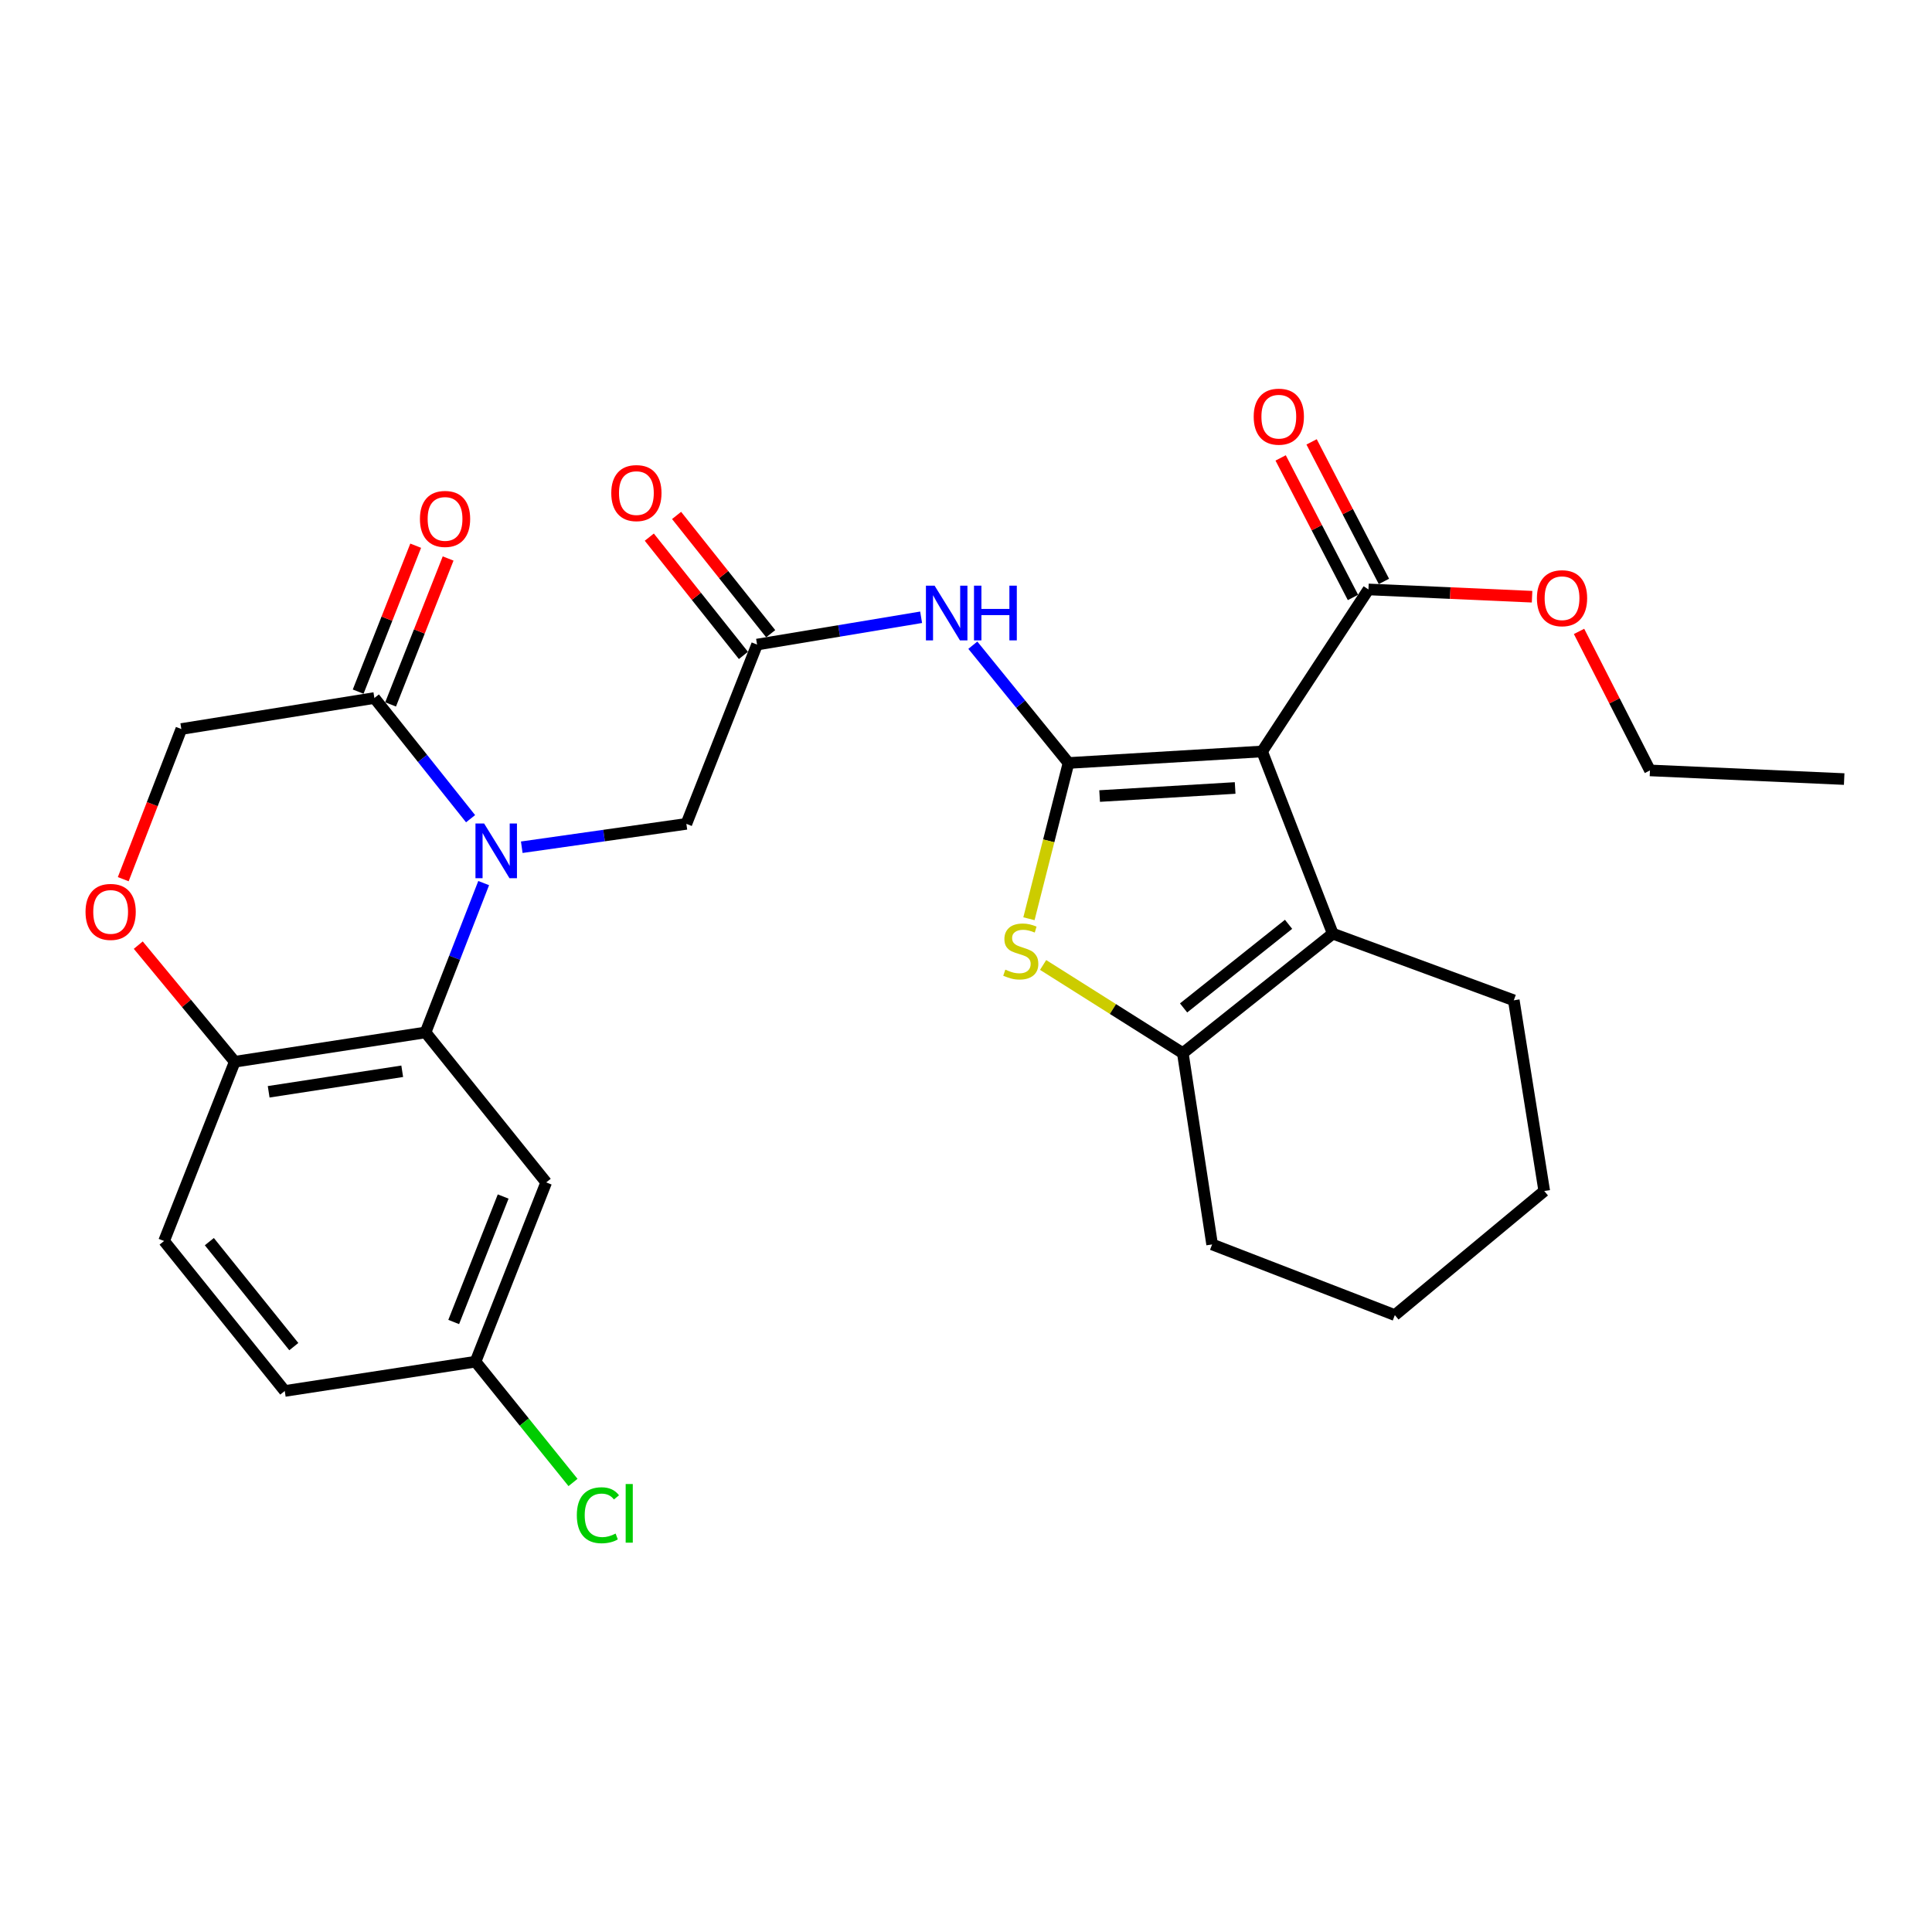 <?xml version='1.0' encoding='iso-8859-1'?>
<svg version='1.1' baseProfile='full'
              xmlns='http://www.w3.org/2000/svg'
                      xmlns:rdkit='http://www.rdkit.org/xml'
                      xmlns:xlink='http://www.w3.org/1999/xlink'
                  xml:space='preserve'
width='1000px' height='1000px' viewBox='0 0 1000 1000'>
<!-- END OF HEADER -->
<rect style='opacity:1.0;fill:#FFFFFF;stroke:none' width='1000' height='1000' x='0' y='0'> </rect>
<path class='bond-0' d='M 553.061,394.915 L 653.262,388.95' style='fill:none;fill-rule:evenodd;stroke:#000000;stroke-width:6px;stroke-linecap:butt;stroke-linejoin:miter;stroke-opacity:1' />
<path class='bond-0' d='M 569.164,412.031 L 639.304,407.856' style='fill:none;fill-rule:evenodd;stroke:#000000;stroke-width:6px;stroke-linecap:butt;stroke-linejoin:miter;stroke-opacity:1' />
<path class='bond-2' d='M 553.061,394.915 L 542.819,435.227' style='fill:none;fill-rule:evenodd;stroke:#000000;stroke-width:6px;stroke-linecap:butt;stroke-linejoin:miter;stroke-opacity:1' />
<path class='bond-2' d='M 542.819,435.227 L 532.577,475.539' style='fill:none;fill-rule:evenodd;stroke:#CCCC00;stroke-width:6px;stroke-linecap:butt;stroke-linejoin:miter;stroke-opacity:1' />
<path class='bond-6' d='M 553.061,394.915 L 528.299,364.436' style='fill:none;fill-rule:evenodd;stroke:#000000;stroke-width:6px;stroke-linecap:butt;stroke-linejoin:miter;stroke-opacity:1' />
<path class='bond-6' d='M 528.299,364.436 L 503.536,333.958' style='fill:none;fill-rule:evenodd;stroke:#0000FF;stroke-width:6px;stroke-linecap:butt;stroke-linejoin:miter;stroke-opacity:1' />
<path class='bond-3' d='M 653.262,388.95 L 689.84,483.257' style='fill:none;fill-rule:evenodd;stroke:#000000;stroke-width:6px;stroke-linecap:butt;stroke-linejoin:miter;stroke-opacity:1' />
<path class='bond-8' d='M 653.262,388.95 L 708.304,305.089' style='fill:none;fill-rule:evenodd;stroke:#000000;stroke-width:6px;stroke-linecap:butt;stroke-linejoin:miter;stroke-opacity:1' />
<path class='bond-1' d='M 270.065,438.526 L 312.666,432.478' style='fill:none;fill-rule:evenodd;stroke:#0000FF;stroke-width:6px;stroke-linecap:butt;stroke-linejoin:miter;stroke-opacity:1' />
<path class='bond-1' d='M 312.666,432.478 L 355.266,426.43' style='fill:none;fill-rule:evenodd;stroke:#000000;stroke-width:6px;stroke-linecap:butt;stroke-linejoin:miter;stroke-opacity:1' />
<path class='bond-5' d='M 250.347,457.085 L 235.305,495.732' style='fill:none;fill-rule:evenodd;stroke:#0000FF;stroke-width:6px;stroke-linecap:butt;stroke-linejoin:miter;stroke-opacity:1' />
<path class='bond-5' d='M 235.305,495.732 L 220.262,534.379' style='fill:none;fill-rule:evenodd;stroke:#000000;stroke-width:6px;stroke-linecap:butt;stroke-linejoin:miter;stroke-opacity:1' />
<path class='bond-7' d='M 243.571,423.758 L 218.675,392.526' style='fill:none;fill-rule:evenodd;stroke:#0000FF;stroke-width:6px;stroke-linecap:butt;stroke-linejoin:miter;stroke-opacity:1' />
<path class='bond-7' d='M 218.675,392.526 L 193.779,361.294' style='fill:none;fill-rule:evenodd;stroke:#000000;stroke-width:6px;stroke-linecap:butt;stroke-linejoin:miter;stroke-opacity:1' />
<path class='bond-4' d='M 539.911,499.463 L 576.067,522.279' style='fill:none;fill-rule:evenodd;stroke:#CCCC00;stroke-width:6px;stroke-linecap:butt;stroke-linejoin:miter;stroke-opacity:1' />
<path class='bond-4' d='M 576.067,522.279 L 612.223,545.095' style='fill:none;fill-rule:evenodd;stroke:#000000;stroke-width:6px;stroke-linecap:butt;stroke-linejoin:miter;stroke-opacity:1' />
<path class='bond-21' d='M 689.84,483.257 L 783.535,517.76' style='fill:none;fill-rule:evenodd;stroke:#000000;stroke-width:6px;stroke-linecap:butt;stroke-linejoin:miter;stroke-opacity:1' />
<path class='bond-29' d='M 689.84,483.257 L 612.223,545.095' style='fill:none;fill-rule:evenodd;stroke:#000000;stroke-width:6px;stroke-linecap:butt;stroke-linejoin:miter;stroke-opacity:1' />
<path class='bond-29' d='M 666.954,478.42 L 612.623,521.707' style='fill:none;fill-rule:evenodd;stroke:#000000;stroke-width:6px;stroke-linecap:butt;stroke-linejoin:miter;stroke-opacity:1' />
<path class='bond-24' d='M 612.223,545.095 L 627.39,644.113' style='fill:none;fill-rule:evenodd;stroke:#000000;stroke-width:6px;stroke-linecap:butt;stroke-linejoin:miter;stroke-opacity:1' />
<path class='bond-12' d='M 220.262,534.379 L 121.505,549.556' style='fill:none;fill-rule:evenodd;stroke:#000000;stroke-width:6px;stroke-linecap:butt;stroke-linejoin:miter;stroke-opacity:1' />
<path class='bond-12' d='M 208.189,554.49 L 139.059,565.113' style='fill:none;fill-rule:evenodd;stroke:#000000;stroke-width:6px;stroke-linecap:butt;stroke-linejoin:miter;stroke-opacity:1' />
<path class='bond-13' d='M 220.262,534.379 L 282.712,612.016' style='fill:none;fill-rule:evenodd;stroke:#000000;stroke-width:6px;stroke-linecap:butt;stroke-linejoin:miter;stroke-opacity:1' />
<path class='bond-9' d='M 476.773,319.499 L 434.313,326.563' style='fill:none;fill-rule:evenodd;stroke:#0000FF;stroke-width:6px;stroke-linecap:butt;stroke-linejoin:miter;stroke-opacity:1' />
<path class='bond-9' d='M 434.313,326.563 L 391.854,333.627' style='fill:none;fill-rule:evenodd;stroke:#000000;stroke-width:6px;stroke-linecap:butt;stroke-linejoin:miter;stroke-opacity:1' />
<path class='bond-14' d='M 193.779,361.294 L 93.859,377.342' style='fill:none;fill-rule:evenodd;stroke:#000000;stroke-width:6px;stroke-linecap:butt;stroke-linejoin:miter;stroke-opacity:1' />
<path class='bond-15' d='M 202.172,364.603 L 217.06,326.838' style='fill:none;fill-rule:evenodd;stroke:#000000;stroke-width:6px;stroke-linecap:butt;stroke-linejoin:miter;stroke-opacity:1' />
<path class='bond-15' d='M 217.06,326.838 L 231.948,289.073' style='fill:none;fill-rule:evenodd;stroke:#FF0000;stroke-width:6px;stroke-linecap:butt;stroke-linejoin:miter;stroke-opacity:1' />
<path class='bond-15' d='M 185.386,357.985 L 200.274,320.22' style='fill:none;fill-rule:evenodd;stroke:#000000;stroke-width:6px;stroke-linecap:butt;stroke-linejoin:miter;stroke-opacity:1' />
<path class='bond-15' d='M 200.274,320.22 L 215.162,282.456' style='fill:none;fill-rule:evenodd;stroke:#FF0000;stroke-width:6px;stroke-linecap:butt;stroke-linejoin:miter;stroke-opacity:1' />
<path class='bond-16' d='M 716.314,300.937 L 697.596,264.825' style='fill:none;fill-rule:evenodd;stroke:#000000;stroke-width:6px;stroke-linecap:butt;stroke-linejoin:miter;stroke-opacity:1' />
<path class='bond-16' d='M 697.596,264.825 L 678.879,228.713' style='fill:none;fill-rule:evenodd;stroke:#FF0000;stroke-width:6px;stroke-linecap:butt;stroke-linejoin:miter;stroke-opacity:1' />
<path class='bond-16' d='M 700.294,309.24 L 681.577,273.128' style='fill:none;fill-rule:evenodd;stroke:#000000;stroke-width:6px;stroke-linecap:butt;stroke-linejoin:miter;stroke-opacity:1' />
<path class='bond-16' d='M 681.577,273.128 L 662.86,237.016' style='fill:none;fill-rule:evenodd;stroke:#FF0000;stroke-width:6px;stroke-linecap:butt;stroke-linejoin:miter;stroke-opacity:1' />
<path class='bond-20' d='M 708.304,305.089 L 750.651,306.974' style='fill:none;fill-rule:evenodd;stroke:#000000;stroke-width:6px;stroke-linecap:butt;stroke-linejoin:miter;stroke-opacity:1' />
<path class='bond-20' d='M 750.651,306.974 L 792.997,308.859' style='fill:none;fill-rule:evenodd;stroke:#FF0000;stroke-width:6px;stroke-linecap:butt;stroke-linejoin:miter;stroke-opacity:1' />
<path class='bond-11' d='M 391.854,333.627 L 355.266,426.43' style='fill:none;fill-rule:evenodd;stroke:#000000;stroke-width:6px;stroke-linecap:butt;stroke-linejoin:miter;stroke-opacity:1' />
<path class='bond-17' d='M 398.913,328.01 L 374.554,297.399' style='fill:none;fill-rule:evenodd;stroke:#000000;stroke-width:6px;stroke-linecap:butt;stroke-linejoin:miter;stroke-opacity:1' />
<path class='bond-17' d='M 374.554,297.399 L 350.195,266.789' style='fill:none;fill-rule:evenodd;stroke:#FF0000;stroke-width:6px;stroke-linecap:butt;stroke-linejoin:miter;stroke-opacity:1' />
<path class='bond-17' d='M 384.795,339.245 L 360.436,308.635' style='fill:none;fill-rule:evenodd;stroke:#000000;stroke-width:6px;stroke-linecap:butt;stroke-linejoin:miter;stroke-opacity:1' />
<path class='bond-17' d='M 360.436,308.635 L 336.076,278.024' style='fill:none;fill-rule:evenodd;stroke:#FF0000;stroke-width:6px;stroke-linecap:butt;stroke-linejoin:miter;stroke-opacity:1' />
<path class='bond-10' d='M 63.791,455.064 L 78.825,416.203' style='fill:none;fill-rule:evenodd;stroke:#FF0000;stroke-width:6px;stroke-linecap:butt;stroke-linejoin:miter;stroke-opacity:1' />
<path class='bond-10' d='M 78.825,416.203 L 93.859,377.342' style='fill:none;fill-rule:evenodd;stroke:#000000;stroke-width:6px;stroke-linecap:butt;stroke-linejoin:miter;stroke-opacity:1' />
<path class='bond-31' d='M 71.567,489.199 L 96.536,519.377' style='fill:none;fill-rule:evenodd;stroke:#FF0000;stroke-width:6px;stroke-linecap:butt;stroke-linejoin:miter;stroke-opacity:1' />
<path class='bond-31' d='M 96.536,519.377 L 121.505,549.556' style='fill:none;fill-rule:evenodd;stroke:#000000;stroke-width:6px;stroke-linecap:butt;stroke-linejoin:miter;stroke-opacity:1' />
<path class='bond-18' d='M 121.505,549.556 L 84.927,642.339' style='fill:none;fill-rule:evenodd;stroke:#000000;stroke-width:6px;stroke-linecap:butt;stroke-linejoin:miter;stroke-opacity:1' />
<path class='bond-19' d='M 282.712,612.016 L 246.134,704.799' style='fill:none;fill-rule:evenodd;stroke:#000000;stroke-width:6px;stroke-linecap:butt;stroke-linejoin:miter;stroke-opacity:1' />
<path class='bond-19' d='M 260.439,619.316 L 234.835,684.264' style='fill:none;fill-rule:evenodd;stroke:#000000;stroke-width:6px;stroke-linecap:butt;stroke-linejoin:miter;stroke-opacity:1' />
<path class='bond-32' d='M 84.927,642.339 L 147.387,719.965' style='fill:none;fill-rule:evenodd;stroke:#000000;stroke-width:6px;stroke-linecap:butt;stroke-linejoin:miter;stroke-opacity:1' />
<path class='bond-32' d='M 108.354,642.671 L 152.076,697.01' style='fill:none;fill-rule:evenodd;stroke:#000000;stroke-width:6px;stroke-linecap:butt;stroke-linejoin:miter;stroke-opacity:1' />
<path class='bond-22' d='M 246.134,704.799 L 147.387,719.965' style='fill:none;fill-rule:evenodd;stroke:#000000;stroke-width:6px;stroke-linecap:butt;stroke-linejoin:miter;stroke-opacity:1' />
<path class='bond-23' d='M 246.134,704.799 L 271.362,736.062' style='fill:none;fill-rule:evenodd;stroke:#000000;stroke-width:6px;stroke-linecap:butt;stroke-linejoin:miter;stroke-opacity:1' />
<path class='bond-23' d='M 271.362,736.062 L 296.59,767.325' style='fill:none;fill-rule:evenodd;stroke:#00CC00;stroke-width:6px;stroke-linecap:butt;stroke-linejoin:miter;stroke-opacity:1' />
<path class='bond-25' d='M 817.311,326.813 L 835.663,362.789' style='fill:none;fill-rule:evenodd;stroke:#FF0000;stroke-width:6px;stroke-linecap:butt;stroke-linejoin:miter;stroke-opacity:1' />
<path class='bond-25' d='M 835.663,362.789 L 854.014,398.764' style='fill:none;fill-rule:evenodd;stroke:#000000;stroke-width:6px;stroke-linecap:butt;stroke-linejoin:miter;stroke-opacity:1' />
<path class='bond-26' d='M 783.535,517.76 L 799.303,616.467' style='fill:none;fill-rule:evenodd;stroke:#000000;stroke-width:6px;stroke-linecap:butt;stroke-linejoin:miter;stroke-opacity:1' />
<path class='bond-27' d='M 627.39,644.113 L 721.967,680.691' style='fill:none;fill-rule:evenodd;stroke:#000000;stroke-width:6px;stroke-linecap:butt;stroke-linejoin:miter;stroke-opacity:1' />
<path class='bond-28' d='M 854.014,398.764 L 954.545,403.245' style='fill:none;fill-rule:evenodd;stroke:#000000;stroke-width:6px;stroke-linecap:butt;stroke-linejoin:miter;stroke-opacity:1' />
<path class='bond-30' d='M 799.303,616.467 L 721.967,680.691' style='fill:none;fill-rule:evenodd;stroke:#000000;stroke-width:6px;stroke-linecap:butt;stroke-linejoin:miter;stroke-opacity:1' />
<path  class='atom-2' d='M 250.58 426.244
L 259.86 441.244
Q 260.78 442.724, 262.26 445.404
Q 263.74 448.084, 263.82 448.244
L 263.82 426.244
L 267.58 426.244
L 267.58 454.564
L 263.7 454.564
L 253.74 438.164
Q 252.58 436.244, 251.34 434.044
Q 250.14 431.844, 249.78 431.164
L 249.78 454.564
L 246.1 454.564
L 246.1 426.244
L 250.58 426.244
' fill='#0000FF'/>
<path  class='atom-3' d='M 520.352 501.888
Q 520.672 502.008, 521.992 502.568
Q 523.312 503.128, 524.752 503.488
Q 526.232 503.808, 527.672 503.808
Q 530.352 503.808, 531.912 502.528
Q 533.472 501.208, 533.472 498.928
Q 533.472 497.368, 532.672 496.408
Q 531.912 495.448, 530.712 494.928
Q 529.512 494.408, 527.512 493.808
Q 524.992 493.048, 523.472 492.328
Q 521.992 491.608, 520.912 490.088
Q 519.872 488.568, 519.872 486.008
Q 519.872 482.448, 522.272 480.248
Q 524.712 478.048, 529.512 478.048
Q 532.792 478.048, 536.512 479.608
L 535.592 482.688
Q 532.192 481.288, 529.632 481.288
Q 526.872 481.288, 525.352 482.448
Q 523.832 483.568, 523.872 485.528
Q 523.872 487.048, 524.632 487.968
Q 525.432 488.888, 526.552 489.408
Q 527.712 489.928, 529.632 490.528
Q 532.192 491.328, 533.712 492.128
Q 535.232 492.928, 536.312 494.568
Q 537.432 496.168, 537.432 498.928
Q 537.432 502.848, 534.792 504.968
Q 532.192 507.048, 527.832 507.048
Q 525.312 507.048, 523.392 506.488
Q 521.512 505.968, 519.272 505.048
L 520.352 501.888
' fill='#CCCC00'/>
<path  class='atom-7' d='M 483.74 303.138
L 493.02 318.138
Q 493.94 319.618, 495.42 322.298
Q 496.9 324.978, 496.98 325.138
L 496.98 303.138
L 500.74 303.138
L 500.74 331.458
L 496.86 331.458
L 486.9 315.058
Q 485.74 313.138, 484.5 310.938
Q 483.3 308.738, 482.94 308.058
L 482.94 331.458
L 479.26 331.458
L 479.26 303.138
L 483.74 303.138
' fill='#0000FF'/>
<path  class='atom-7' d='M 504.14 303.138
L 507.98 303.138
L 507.98 315.178
L 522.46 315.178
L 522.46 303.138
L 526.3 303.138
L 526.3 331.458
L 522.46 331.458
L 522.46 318.378
L 507.98 318.378
L 507.98 331.458
L 504.14 331.458
L 504.14 303.138
' fill='#0000FF'/>
<path  class='atom-11' d='M 44.271 471.999
Q 44.271 465.199, 47.631 461.399
Q 50.991 457.599, 57.271 457.599
Q 63.551 457.599, 66.911 461.399
Q 70.271 465.199, 70.271 471.999
Q 70.271 478.879, 66.871 482.799
Q 63.471 486.679, 57.271 486.679
Q 51.031 486.679, 47.631 482.799
Q 44.271 478.919, 44.271 471.999
M 57.271 483.479
Q 61.591 483.479, 63.911 480.599
Q 66.271 477.679, 66.271 471.999
Q 66.271 466.439, 63.911 463.639
Q 61.591 460.799, 57.271 460.799
Q 52.951 460.799, 50.591 463.599
Q 48.271 466.399, 48.271 471.999
Q 48.271 477.719, 50.591 480.599
Q 52.951 483.479, 57.271 483.479
' fill='#FF0000'/>
<path  class='atom-16' d='M 217.356 268.591
Q 217.356 261.791, 220.716 257.991
Q 224.076 254.191, 230.356 254.191
Q 236.636 254.191, 239.996 257.991
Q 243.356 261.791, 243.356 268.591
Q 243.356 275.471, 239.956 279.391
Q 236.556 283.271, 230.356 283.271
Q 224.116 283.271, 220.716 279.391
Q 217.356 275.511, 217.356 268.591
M 230.356 280.071
Q 234.676 280.071, 236.996 277.191
Q 239.356 274.271, 239.356 268.591
Q 239.356 263.031, 236.996 260.231
Q 234.676 257.391, 230.356 257.391
Q 226.036 257.391, 223.676 260.191
Q 221.356 262.991, 221.356 268.591
Q 221.356 274.311, 223.676 277.191
Q 226.036 280.071, 230.356 280.071
' fill='#FF0000'/>
<path  class='atom-17' d='M 648.913 215.664
Q 648.913 208.864, 652.273 205.064
Q 655.633 201.264, 661.913 201.264
Q 668.193 201.264, 671.553 205.064
Q 674.913 208.864, 674.913 215.664
Q 674.913 222.544, 671.513 226.464
Q 668.113 230.344, 661.913 230.344
Q 655.673 230.344, 652.273 226.464
Q 648.913 222.584, 648.913 215.664
M 661.913 227.144
Q 666.233 227.144, 668.553 224.264
Q 670.913 221.344, 670.913 215.664
Q 670.913 210.104, 668.553 207.304
Q 666.233 204.464, 661.913 204.464
Q 657.593 204.464, 655.233 207.264
Q 652.913 210.064, 652.913 215.664
Q 652.913 221.384, 655.233 224.264
Q 657.593 227.144, 661.913 227.144
' fill='#FF0000'/>
<path  class='atom-18' d='M 316.394 255.219
Q 316.394 248.419, 319.754 244.619
Q 323.114 240.819, 329.394 240.819
Q 335.674 240.819, 339.034 244.619
Q 342.394 248.419, 342.394 255.219
Q 342.394 262.099, 338.994 266.019
Q 335.594 269.899, 329.394 269.899
Q 323.154 269.899, 319.754 266.019
Q 316.394 262.139, 316.394 255.219
M 329.394 266.699
Q 333.714 266.699, 336.034 263.819
Q 338.394 260.899, 338.394 255.219
Q 338.394 249.659, 336.034 246.859
Q 333.714 244.019, 329.394 244.019
Q 325.074 244.019, 322.714 246.819
Q 320.394 249.619, 320.394 255.219
Q 320.394 260.939, 322.714 263.819
Q 325.074 266.699, 329.394 266.699
' fill='#FF0000'/>
<path  class='atom-21' d='M 795.505 309.63
Q 795.505 302.83, 798.865 299.03
Q 802.225 295.23, 808.505 295.23
Q 814.785 295.23, 818.145 299.03
Q 821.505 302.83, 821.505 309.63
Q 821.505 316.51, 818.105 320.43
Q 814.705 324.31, 808.505 324.31
Q 802.265 324.31, 798.865 320.43
Q 795.505 316.55, 795.505 309.63
M 808.505 321.11
Q 812.825 321.11, 815.145 318.23
Q 817.505 315.31, 817.505 309.63
Q 817.505 304.07, 815.145 301.27
Q 812.825 298.43, 808.505 298.43
Q 804.185 298.43, 801.825 301.23
Q 799.505 304.03, 799.505 309.63
Q 799.505 315.35, 801.825 318.23
Q 804.185 321.11, 808.505 321.11
' fill='#FF0000'/>
<path  class='atom-24' d='M 298.566 784.287
Q 298.566 777.247, 301.846 773.567
Q 305.166 769.847, 311.446 769.847
Q 317.286 769.847, 320.406 773.967
L 317.766 776.127
Q 315.486 773.127, 311.446 773.127
Q 307.166 773.127, 304.886 776.007
Q 302.646 778.847, 302.646 784.287
Q 302.646 789.887, 304.966 792.767
Q 307.326 795.647, 311.886 795.647
Q 315.006 795.647, 318.646 793.767
L 319.766 796.767
Q 318.286 797.727, 316.046 798.287
Q 313.806 798.847, 311.326 798.847
Q 305.166 798.847, 301.846 795.087
Q 298.566 791.327, 298.566 784.287
' fill='#00CC00'/>
<path  class='atom-24' d='M 323.846 768.127
L 327.526 768.127
L 327.526 798.487
L 323.846 798.487
L 323.846 768.127
' fill='#00CC00'/>
</svg>
